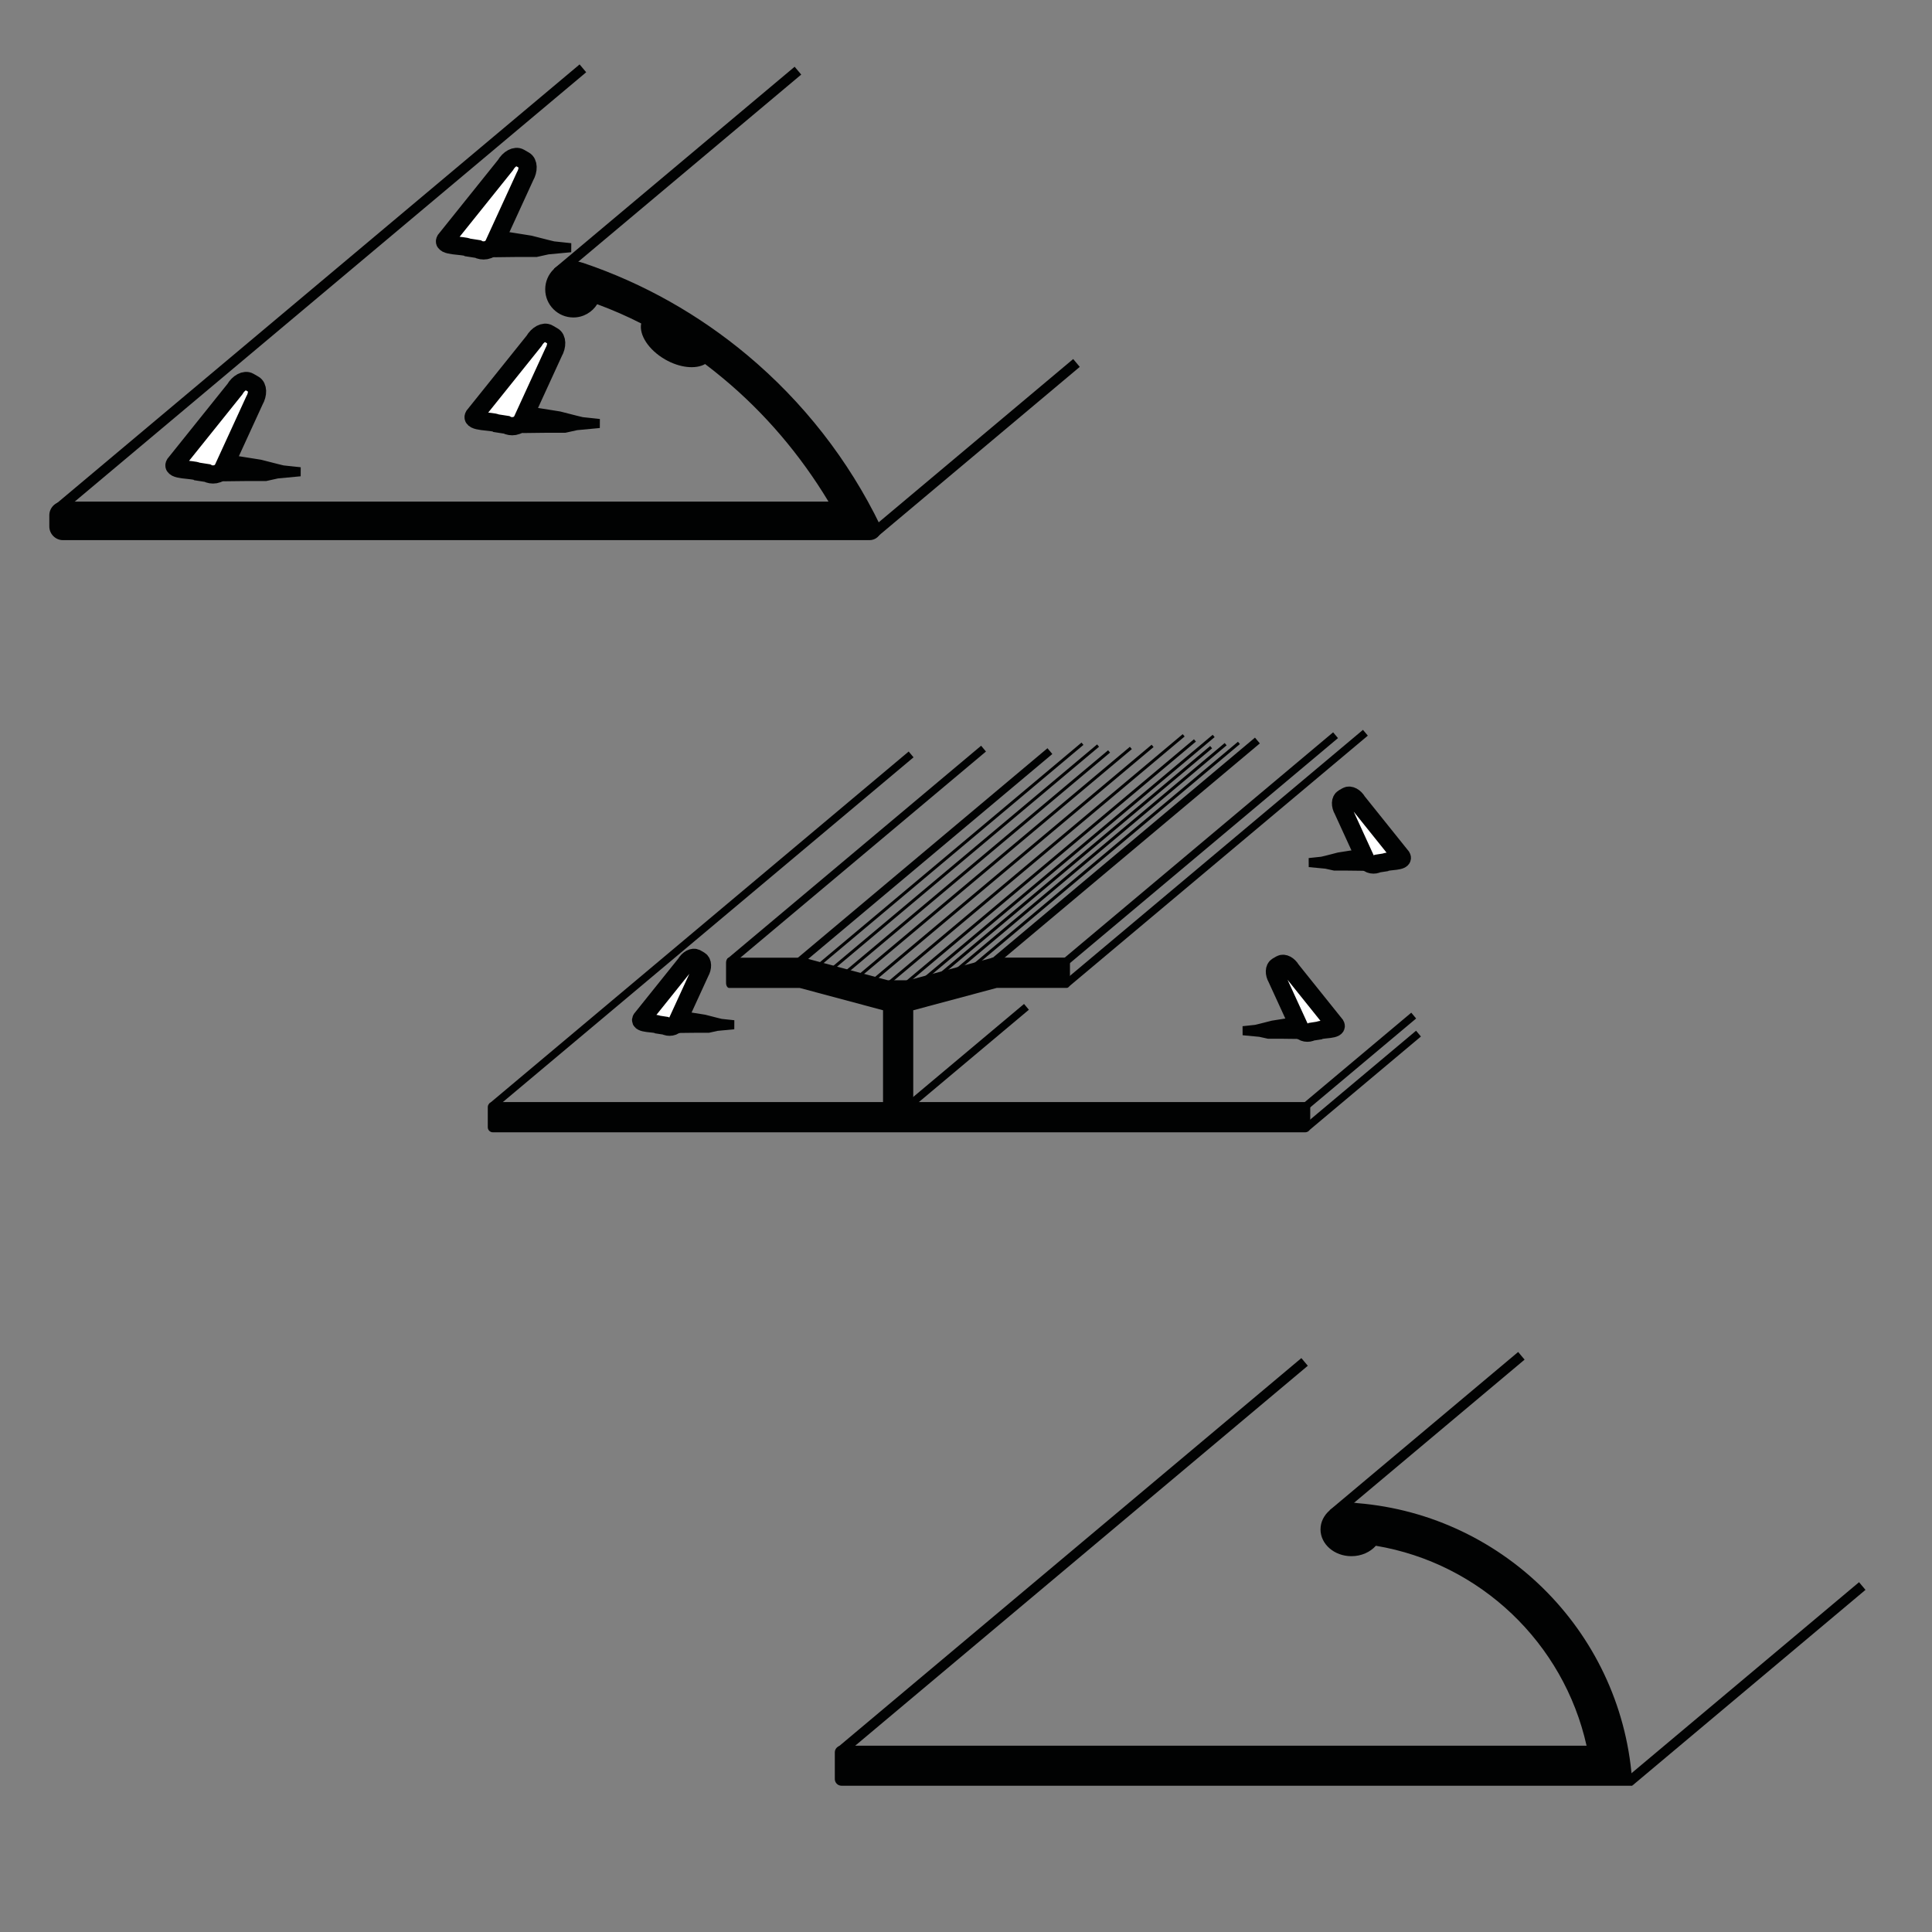 <?xml version="1.0" encoding="utf-8"?>
<!-- Generator: Adobe Illustrator 15.0.0, SVG Export Plug-In . SVG Version: 6.00 Build 0)  -->
<!DOCTYPE svg PUBLIC "-//W3C//DTD SVG 1.1//EN" "http://www.w3.org/Graphics/SVG/1.1/DTD/svg11.dtd">
<svg version="1.1" id="Layer_1" xmlns="http://www.w3.org/2000/svg" xmlns:xlink="http://www.w3.org/1999/xlink" x="0px" y="0px"
	 width="212.6px" height="212.6px" viewBox="0 0 212.6 212.6" enable-background="new 0 0 212.6 212.6" xml:space="preserve">
<rect x="0" y="0" width="212.6" height="212.6" fill="#808080" stroke="none"/>
<g>
	<path fill="#FFFFFF" stroke="#010202" stroke-width="2" d="M19.242,51.063c-0.414,0.716,2.013,0.563,2.46,0.821l1.104,0.172
		c0.447,0.258,1.328,0.253,1.742-0.463l3.446-7.513c0.414-0.716,0.386-1.515-0.062-1.772l-0.526-0.304
		c-0.448-0.259-1.152,0.116-1.566,0.832L19.242,51.063z"/>
	<path fill="#010202" stroke="#010202" d="M22.552,52.346c0.371,0.093,1.141,0.088,1.895,0.045c0.754-0.044,0.009-0.814,0.311-0.876
		c0.435-0.091,0.389-0.438,0.253-0.796c-0.134-0.356,1.122-0.035,1.122-0.035l1.247,0.198l1.248,0.198l0.922,0.236l0.922,0.235
		l0.657,0.16l1.909,0.203l-2.522,0.237l-1.27,0.282h-0.953h-0.953l-1.296,0.014l-1.297,0.016l-1.096-0.058L22.552,52.346z"/>
</g>
<path fill="#010202" d="M96.907,57.97c0-0.041-0.011-0.085-0.034-0.135c-3.51-7.248-8.521-13.633-14.633-18.747
	c-5.302-4.436-11.405-7.908-18.068-10.157c-0.032-0.01-0.056-0.013-0.085-0.021c-0.313-0.106-0.647-0.167-0.995-0.167
	c-1.71,0-3.096,1.387-3.096,3.096c0,1.708,1.386,3.096,3.096,3.096c1.107,0,2.075-0.583,2.623-1.459
	c1.692,0.625,3.297,1.327,4.842,2.118c-0.251,1.247,0.809,2.905,2.62,3.953c1.632,0.942,3.385,1.103,4.415,0.513
	c0.67,0.51,1.339,1.04,2.007,1.597c4.566,3.801,8.46,8.381,11.568,13.537H6.937c-0.83,0-1.509,0.677-1.509,1.505v1.237
	c0,0.826,0.679,1.503,1.509,1.503h87.458c0.011,0,0.021-0.003,0.031-0.003l1.127,0.003l0.023-0.01c0.036,0.003,0.07,0.01,0.106,0.01
	c0.701,0,1.269-0.526,1.269-1.178C96.951,58.161,96.934,58.064,96.907,57.97z"/>
<rect x="-2.614" y="31.27" transform="matrix(0.766 -0.643 0.643 0.766 -12.231 30.063)" fill="#010202" width="75.596" height="1.128"/>
<rect x="92.812" y="48.734" transform="matrix(0.766 -0.643 0.643 0.766 -6.576 80.527)" fill="#010202" width="29.036" height="1.127"/>
<rect x="57.28" y="18.343" transform="matrix(0.766 -0.643 0.643 0.766 5.292 52.352)" fill="#010202" width="34.569" height="1.126"/>
<g>
	<path fill="#FFFFFF" stroke="#010202" stroke-width="2" d="M49.014,26.409c-0.415,0.716,2.012,0.562,2.46,0.821l1.105,0.172
		c0.446,0.258,1.327,0.253,1.742-0.463l3.445-7.513c0.413-0.715,0.386-1.514-0.063-1.772l-0.526-0.304
		c-0.448-0.259-1.152,0.116-1.564,0.832L49.014,26.409z"/>
	<path fill="#010202" stroke="#010202" d="M52.324,27.691c0.37,0.092,1.142,0.088,1.896,0.044c0.755-0.043,0.01-0.813,0.311-0.875
		c0.435-0.092,0.389-0.439,0.253-0.796c-0.136-0.356,1.122-0.036,1.122-0.036l1.247,0.198l1.247,0.199l0.922,0.236l0.922,0.235
		l0.656,0.159l1.911,0.203l-2.523,0.237l-1.27,0.281h-0.953h-0.953l-1.295,0.015l-1.297,0.016l-1.097-0.059L52.324,27.691z"/>
</g>
<g>
	<path fill="#FFFFFF" stroke="#010202" stroke-width="2" d="M52.161,45.753c-0.414,0.716,2.012,0.563,2.46,0.822l1.104,0.171
		c0.448,0.258,1.328,0.252,1.742-0.463l3.446-7.513c0.413-0.716,0.385-1.514-0.063-1.771l-0.525-0.304
		c-0.448-0.26-1.152,0.116-1.565,0.832L52.161,45.753z"/>
	<path fill="#010202" stroke="#010202" d="M55.471,47.037c0.371,0.092,1.142,0.088,1.897,0.043c0.753-0.043,0.008-0.813,0.31-0.876
		c0.434-0.09,0.388-0.438,0.253-0.795c-0.136-0.356,1.121-0.035,1.121-0.035l1.247,0.197l1.247,0.199l0.922,0.236l0.923,0.235
		l0.657,0.158l1.909,0.203l-2.523,0.238l-1.269,0.281h-0.954H60.26l-1.297,0.015l-1.297,0.016l-1.098-0.058L55.471,47.037z"/>
</g>
<g>
	<path fill="#FFFFFF" stroke="#010202" stroke-width="2" d="M70.582,112.139c-0.305,0.527,1.483,0.416,1.814,0.607l0.813,0.125
		c0.332,0.189,0.98,0.188,1.285-0.342l2.541-5.538c0.305-0.529,0.285-1.118-0.045-1.308l-0.388-0.225
		c-0.33-0.191-0.849,0.087-1.155,0.614L70.582,112.139z"/>
	<path fill="#010202" stroke="#010202" d="M73.023,113.086c0.272,0.066,0.841,0.063,1.397,0.031s0.006-0.6,0.229-0.646
		c0.32-0.066,0.287-0.322,0.187-0.586c-0.1-0.264,0.827-0.027,0.827-0.027l0.919,0.146l0.919,0.146l0.68,0.174l0.679,0.174
		l0.485,0.117l1.409,0.15l-1.861,0.176l-0.936,0.207h-0.702h-0.704l-0.955,0.01l-0.957,0.012l-0.809-0.043L73.023,113.086z"/>
</g>
<path fill="#010202" d="M143.628,121.271h-43.133v-10.099l9.206-2.465h7.699c0.188,0,0.34-0.25,0.34-0.555v-2.218
	c0-0.305-0.152-0.555-0.34-0.555h-8.191c-0.051,0-0.1,0.019-0.143,0.054l-9.105,2.44h-2.249l-9.195-2.464
	c-0.021-0.011-0.044-0.017-0.066-0.017l-0.013-0.005c-0.051-0.015-0.102-0.013-0.152,0h-8.049c-0.187,0-0.341,0.248-0.341,0.555
	v2.22c0,0.303,0.154,0.553,0.341,0.553h7.764l9.169,2.455v10.101H54.231c-0.305,0-0.555,0.25-0.555,0.555v2.219
	c0,0.305,0.25,0.555,0.555,0.555h43.413h2.376h43.608c0.305,0,0.553-0.25,0.553-0.555v-2.219
	C144.181,121.521,143.933,121.271,143.628,121.271z"/>
<rect x="76.023" y="93.708" transform="matrix(0.766 -0.643 0.643 0.766 -38.451 82.605)" fill="#010202" width="36.456" height="0.832"/>
<rect x="47.036" y="101.993" transform="matrix(0.766 -0.643 0.643 0.766 -47.775 73.561)" fill="#010202" width="60.256" height="0.832"/>
<rect x="83.58" y="93.889" transform="matrix(0.766 -0.643 0.643 0.766 -36.834 87.415)" fill="#010202" width="36.17" height="0.832"/>
<rect x="104.597" y="93.395" transform="matrix(0.766 -0.643 0.643 0.766 -31.358 101.465)" fill="#010202" width="38.228" height="0.832"/>
<rect x="112.769" y="92.961" transform="matrix(0.766 -0.643 0.643 0.766 -29.11 106.779)" fill="#010202" width="38.712" height="0.832"/>
<rect x="112.236" y="94.082" transform="matrix(0.766 -0.643 0.643 0.766 -29.45 108.087)" fill="#010202" width="43.036" height="0.832"/>
<rect x="98.06" y="115.836" transform="matrix(0.766 -0.643 0.643 0.766 -49.811 95.626)" fill="#010202" width="16.84" height="0.831"/>
<rect x="141.588" y="116.474" transform="matrix(0.766 -0.643 0.643 0.766 -40.161 123.425)" fill="#010202" width="15.809" height="0.833"/>
<rect x="141.7" y="118.582" transform="matrix(0.766 -0.643 0.643 0.766 -41.434 124.167)" fill="#010202" width="16.278" height="0.832"/>
<rect x="85.529" y="93.93" transform="matrix(0.766 -0.643 0.643 0.766 -36.026 89.207)" fill="#010202" width="38.021" height="0.332"/>
<rect x="87.216" y="94.133" transform="matrix(0.766 -0.643 0.643 0.766 -35.758 90.359)" fill="#010202" width="38.054" height="0.332"/>
<rect x="88.636" y="94.71" transform="matrix(0.766 -0.643 0.643 0.766 -35.825 91.323)" fill="#010202" width="37.818" height="0.333"/>
<rect x="89.874" y="94.746" transform="matrix(0.766 -0.643 0.643 0.766 -35.405 92.554)" fill="#010202" width="39.131" height="0.333"/>
<rect x="91.164" y="94.918" transform="matrix(0.766 -0.643 0.643 0.766 -35.067 93.825)" fill="#010202" width="40.377" height="0.333"/>
<rect x="92.744" y="94.433" transform="matrix(0.766 -0.643 0.643 0.766 -34.142 95.39)" fill="#010202" width="42.462" height="0.332"/>
<rect x="94.819" y="94.684" transform="matrix(0.766 -0.643 0.643 0.766 -33.929 96.483)" fill="#010202" width="41.515" height="0.333"/>
<rect x="96.606" y="94.296" transform="matrix(0.766 -0.643 0.643 0.766 -33.224 97.638)" fill="#010202" width="41.825" height="0.331"/>
<rect x="98.77" y="94.637" transform="matrix(0.766 -0.643 0.643 0.766 -33.261 98.222)" fill="#010202" width="39.058" height="0.333"/>
<rect x="100.629" y="94.223" transform="matrix(0.766 -0.643 0.643 0.766 -32.595 99.219)" fill="#010202" width="38.765" height="0.332"/>
<rect x="102.344" y="93.982" transform="matrix(0.766 -0.643 0.643 0.766 -32.072 100.18)" fill="#010202" width="38.477" height="0.332"/>
<g>
	<path fill="#FFFFFF" stroke="#010202" stroke-width="2" d="M146.958,112.797c0.305,0.527-1.484,0.414-1.813,0.605l-0.814,0.127
		c-0.33,0.189-0.98,0.186-1.285-0.342l-2.541-5.539c-0.305-0.527-0.283-1.117,0.047-1.307l0.387-0.224
		c0.33-0.191,0.85,0.086,1.154,0.613L146.958,112.797z"/>
	<path fill="#010202" stroke="#010202" d="M144.517,113.742c-0.273,0.066-0.84,0.063-1.395,0.031c-0.559-0.031-0.01-0.6-0.23-0.646
		c-0.32-0.066-0.287-0.322-0.188-0.584c0.1-0.264-0.824-0.029-0.824-0.029l-0.922,0.148l-0.92,0.146l-0.68,0.174l-0.68,0.172
		l-0.484,0.117l-1.408,0.15l1.859,0.176l0.938,0.207h0.703h0.701l0.955,0.012l0.957,0.01l0.809-0.043L144.517,113.742z"/>
</g>
<g>
	<path fill="#FFFFFF" stroke="#010202" stroke-width="2" d="M154.233,94.291c0.307,0.527-1.482,0.414-1.814,0.607l-0.814,0.126
		c-0.328,0.189-0.977,0.185-1.283-0.341l-2.539-5.541c-0.309-0.529-0.287-1.116,0.045-1.306l0.387-0.225
		c0.33-0.19,0.852,0.087,1.156,0.615L154.233,94.291z"/>
	<path fill="#010202" stroke="#010202" d="M151.792,95.238c-0.271,0.067-0.842,0.063-1.398,0.031
		c-0.555-0.031-0.006-0.6-0.229-0.646c-0.318-0.066-0.287-0.322-0.186-0.586c0.102-0.263-0.828-0.023-0.828-0.023l-0.916,0.145
		l-0.92,0.145l-0.68,0.176l-0.68,0.174l-0.486,0.115l-1.408,0.15l1.861,0.176l0.936,0.207h0.701h0.703l0.955,0.011l0.957,0.013
		l0.809-0.045L151.792,95.238z"/>
</g>
<rect x="46.415" y="77.954" fill="none" width="113.387" height="56.692"/>
<path fill="#010202" d="M149.371,165.407c-0.212-0.037-0.433-0.057-0.659-0.057c-1.878,0-3.401,1.32-3.401,2.947
	c0,1.628,1.523,2.948,3.401,2.948c1.096,0,2.068-0.449,2.69-1.147c11.5,1.928,20.671,10.707,23.185,21.999H92.599
	c-0.404,0-0.735,0.331-0.735,0.735v2.938c0,0.403,0.331,0.734,0.735,0.734h82.62h3.687h0.733
	C178.73,180.017,165.743,166.752,149.371,165.407z"/>
<rect x="84.693" y="170.768" transform="matrix(0.766 -0.643 0.643 0.766 -82.515 115.94)" fill="#010202" width="66.632" height="1.103"/>
<rect x="143.479" y="157.399" transform="matrix(0.766 -0.643 0.643 0.766 -64.792 137.872)" fill="#010202" width="27.076" height="1.1"/>
<rect x="175.358" y="184.776" transform="matrix(0.766 -0.643 0.643 0.766 -74.187 166.833)" fill="#010202" width="33.452" height="1.102"/>
</svg>

